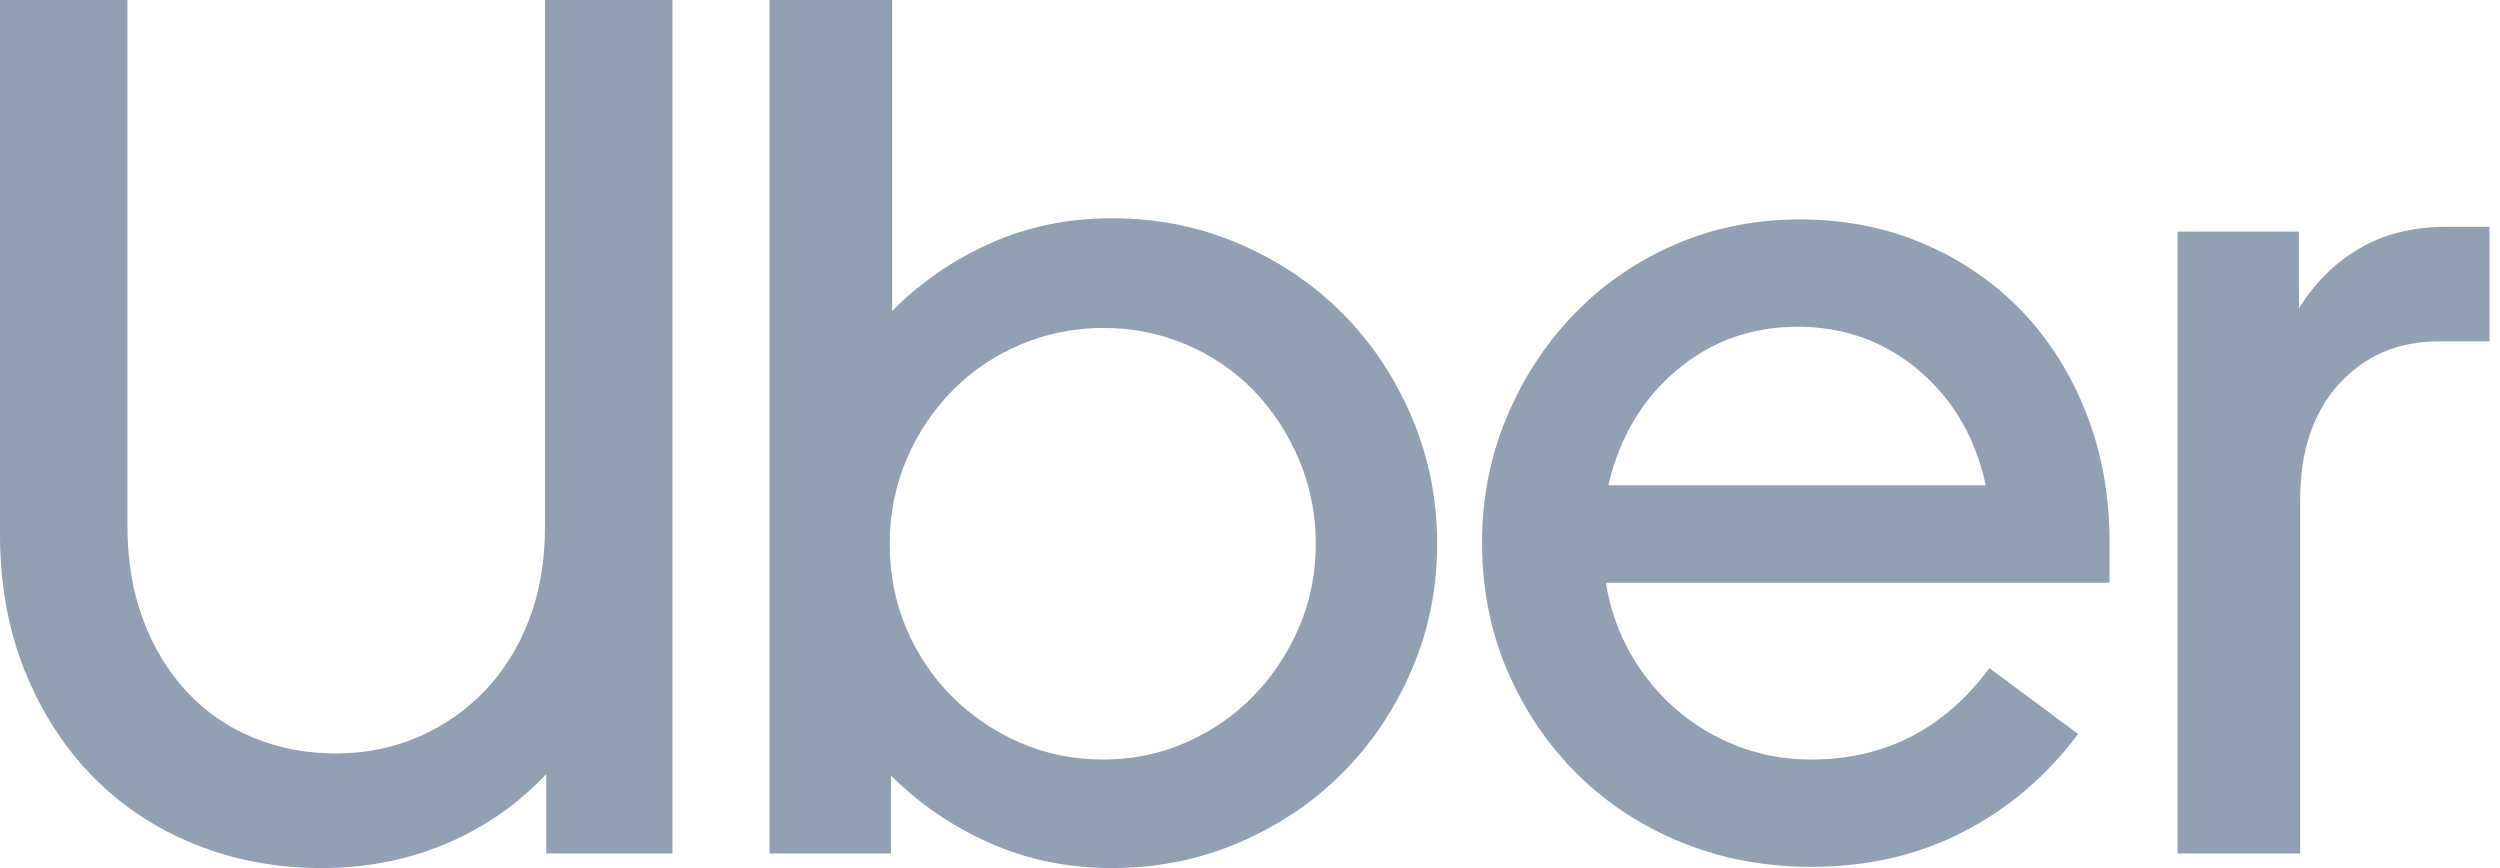 <svg width="72" height="25" viewBox="0 0 72 25" fill="none" xmlns="http://www.w3.org/2000/svg">
<path d="M4.125 17.855C4.428 18.662 4.848 19.353 5.384 19.926C5.92 20.5 6.555 20.939 7.289 21.243C8.023 21.547 8.821 21.7 9.683 21.7C10.522 21.7 11.309 21.541 12.043 21.225C12.777 20.909 13.418 20.465 13.966 19.891C14.513 19.318 14.939 18.633 15.242 17.837C15.545 17.041 15.696 16.152 15.696 15.169V0H19.367V24.579H15.731V22.296C14.915 23.162 13.954 23.829 12.847 24.298C11.74 24.766 10.546 25 9.264 25C7.959 25 6.741 24.772 5.611 24.315C4.48 23.859 3.502 23.209 2.674 22.367C1.847 21.524 1.194 20.512 0.717 19.329C0.239 18.147 0 16.831 0 15.379V0H3.671V15.169C3.671 16.152 3.822 17.047 4.125 17.855Z" fill="#92A0B4"/>
<path d="M25.694 0V8.954C26.51 8.134 27.453 7.485 28.526 7.005C29.598 6.525 30.763 6.285 32.021 6.285C33.327 6.285 34.55 6.531 35.692 7.022C36.834 7.514 37.824 8.181 38.663 9.024C39.502 9.867 40.167 10.861 40.656 12.008C41.145 13.155 41.39 14.373 41.39 15.66C41.39 16.948 41.145 18.159 40.656 19.294C40.167 20.43 39.502 21.419 38.663 22.261C37.824 23.104 36.834 23.771 35.692 24.263C34.55 24.754 33.326 25 32.021 25C30.763 25 29.592 24.76 28.508 24.28C27.424 23.8 26.475 23.151 25.659 22.331V24.579H22.163V0H25.694ZM26.096 18.083C26.41 18.832 26.848 19.487 27.407 20.049C27.966 20.611 28.619 21.056 29.364 21.384C30.11 21.711 30.914 21.875 31.777 21.875C32.616 21.875 33.408 21.711 34.154 21.384C34.9 21.056 35.546 20.611 36.094 20.049C36.642 19.488 37.079 18.832 37.405 18.083C37.731 17.334 37.894 16.526 37.894 15.66C37.894 14.794 37.731 13.981 37.405 13.22C37.079 12.459 36.642 11.798 36.094 11.236C35.546 10.674 34.9 10.235 34.154 9.919C33.408 9.603 32.616 9.445 31.777 9.445C30.938 9.445 30.145 9.603 29.4 9.919C28.654 10.235 28.001 10.674 27.442 11.236C26.883 11.798 26.44 12.459 26.113 13.22C25.787 13.981 25.624 14.794 25.624 15.66C25.624 16.526 25.781 17.334 26.096 18.083Z" fill="#92A0B4"/>
<path d="M43.382 12.043C43.848 10.92 44.489 9.931 45.305 9.077C46.12 8.222 47.088 7.549 48.206 7.058C49.325 6.566 50.537 6.32 51.842 6.32C53.124 6.32 54.312 6.554 55.408 7.023C56.503 7.491 57.447 8.14 58.239 8.971C59.032 9.802 59.65 10.785 60.092 11.921C60.535 13.056 60.756 14.291 60.756 15.625V16.784H46.249C46.365 17.509 46.599 18.183 46.948 18.803C47.298 19.423 47.735 19.961 48.259 20.418C48.783 20.874 49.378 21.231 50.042 21.489C50.706 21.746 51.411 21.875 52.157 21.875C54.278 21.875 55.991 20.997 57.296 19.242L59.848 21.138C58.962 22.331 57.867 23.268 56.562 23.947C55.256 24.625 53.788 24.965 52.157 24.965C50.828 24.965 49.587 24.731 48.434 24.263C47.28 23.794 46.278 23.139 45.427 22.296C44.577 21.453 43.907 20.465 43.417 19.329C42.928 18.194 42.683 16.959 42.683 15.625C42.683 14.361 42.916 13.167 43.382 12.043ZM48.294 10.656C47.303 11.488 46.645 12.594 46.319 13.975H57.191C56.888 12.594 56.241 11.488 55.251 10.656C54.26 9.826 53.101 9.41 51.772 9.41C50.444 9.41 49.284 9.826 48.294 10.656Z" fill="#92A0B4"/>
<path d="M67.363 11.06C66.618 11.88 66.245 12.991 66.245 14.396V24.579H62.714V6.671H66.21V8.883C66.653 8.158 67.229 7.584 67.94 7.163C68.651 6.741 69.496 6.531 70.475 6.531H71.698V9.831H70.23C69.065 9.831 68.109 10.241 67.363 11.06Z" fill="#92A0B4"/>
</svg>
